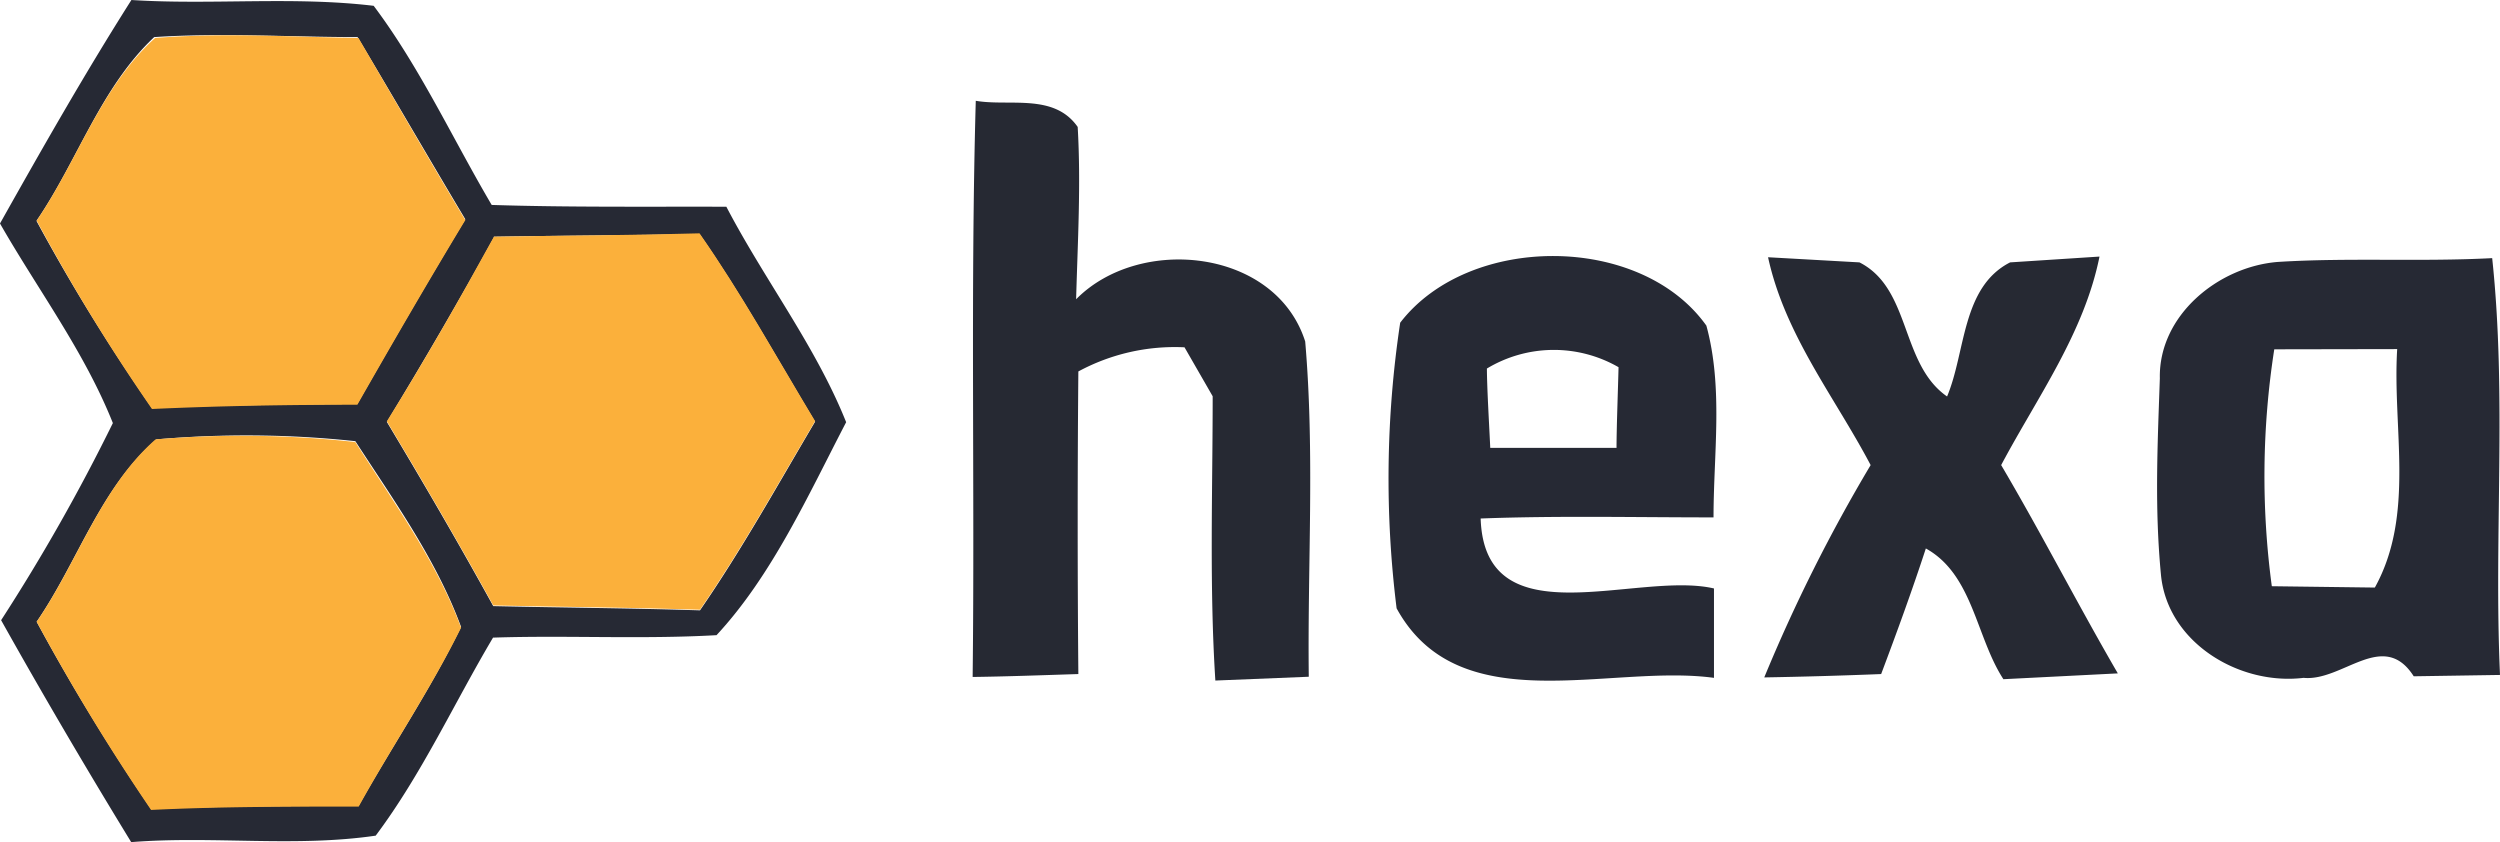 <svg xmlns="http://www.w3.org/2000/svg" viewBox="0 0 111.86 37.68"><defs><style>.cls-1{fill:#262934;}.cls-2{fill:#fbb03b;}.cls-3{fill:#262933;}</style></defs><title>hexa</title><g id="Vrstva_2" data-name="Vrstva 2"><g id="Layer_1" data-name="Layer 1"><path class="cls-1" d="M0,10C1.9,6.62,3.81,3.26,5.88,0c3.61.23,7.24-.17,10.84.26C18.78,3,20.25,6.2,22,9.17c3.49.11,7,.07,10.5.08,1.7,3.26,4,6.24,5.36,9.64-1.7,3.27-3.32,6.86-5.8,9.53-3.36.19-6.71,0-10,.11-1.75,2.95-3.19,6.11-5.25,8.86-3.62.53-7.31,0-10.94.29-2-3.27-3.95-6.59-5.82-9.93a86,86,0,0,0,5-8.82C3.77,15.72,1.68,12.94,0,10Zm1.64-.1A87.75,87.75,0,0,0,6.8,18.26c3.05-.14,6.12-.15,9.19-.19,1.58-2.77,3.18-5.53,4.83-8.26C19.2,7.1,17.62,4.37,16,1.66c-3,0-6.08-.2-9.1,0C4.52,3.89,3.46,7.21,1.64,9.87Zm20.46.72c-1.53,2.79-3.14,5.54-4.79,8.26,1.63,2.72,3.23,5.46,4.76,8.24,3.08.07,6.16.09,9.25.19,1.87-2.71,3.47-5.6,5.15-8.44-1.7-2.82-3.29-5.71-5.17-8.4C28.22,10.53,25.15,10.54,22.1,10.59ZM1.64,27.82A95.71,95.71,0,0,0,6.76,36.2c3.09-.13,6.18-.13,9.29-.15,1.5-2.67,3.22-5.21,4.58-8-1.1-3-3-5.64-4.73-8.31A46.06,46.06,0,0,0,7,19.66C4.5,21.8,3.47,25.16,1.64,27.82Z"/><path class="cls-1" d="M62.65,14.44c3.07-4,10.76-4,13.7.13.76,2.78.32,5.73.32,8.58-3.48,0-7-.08-10.42.05.18,5.46,7,2.33,10.44,3.13,0,1,0,3,0,4-4.67-.64-11.4,2-14.2-3.11A46.86,46.86,0,0,1,62.65,14.44Zm3.88,2c0,.9.11,2.7.15,3.6h5.65c0-.9.07-2.71.09-3.61A5.8,5.8,0,0,0,66.53,16.49Z"/><path class="cls-1" d="M96.64,16.93c-.06-2.82,2.62-5,5.28-5.21,3.18-.2,6.38,0,9.59-.17.66,6.19.07,12.44.35,18.65l-3.86.06c-1.36-2.13-3.18.24-4.93.07-2.88.35-6.09-1.58-6.38-4.61S96.54,19.85,96.64,16.93Zm5.12-1.3a36.91,36.91,0,0,0-.11,10.6l4.61.06c1.81-3.27.78-7.12,1-10.67Z"/><path class="cls-2" d="M1.64,9.87c1.82-2.66,2.88-6,5.3-8.17,3-.24,6.06-.05,9.1,0,1.58,2.71,3.16,5.44,4.78,8.15-1.65,2.73-3.25,5.49-4.83,8.26-3.07,0-6.14.05-9.19.19A87.75,87.75,0,0,1,1.64,9.87Z"/><path class="cls-2" d="M22.1,10.59c3-.05,6.12-.06,9.2-.15,1.88,2.69,3.47,5.58,5.17,8.4-1.68,2.84-3.28,5.73-5.15,8.44-3.09-.1-6.17-.12-9.25-.19-1.53-2.78-3.13-5.52-4.76-8.24C19,16.13,20.57,13.38,22.1,10.59Z"/><path class="cls-2" d="M1.64,27.82c1.83-2.66,2.86-6,5.32-8.16a46.06,46.06,0,0,1,8.94.12c1.69,2.67,3.63,5.32,4.73,8.31-1.36,2.75-3.08,5.29-4.58,8-3.11,0-6.2,0-9.29.15A95.71,95.71,0,0,1,1.64,27.82Z"/><path class="cls-3" d="M43.66,4.51c1.51.26,3.5-.35,4.56,1.17.15,2.57,0,5.15-.07,7.71C51,10.5,57.08,11.13,58.4,15.28c.43,5,.1,10,.16,15l-4.18.17c-.27-4.24-.12-8.48-.12-12.72L53,15.54a9.08,9.08,0,0,0-4.75,1.08q-.06,6.76,0,13.54c-1.59.05-3.17.11-4.73.13C43.62,21.7,43.42,13.1,43.66,4.51Z"/><path class="cls-3" d="M79.11,11.51l4.09.23c2.32,1.18,1.82,4.54,3.92,6,.84-2,.65-4.89,2.82-6l4-.26c-.69,3.43-2.79,6.3-4.4,9.33,1.81,3.07,3.43,6.24,5.22,9.32l-5.12.26c-1.23-1.89-1.36-4.68-3.47-5.85-.62,1.9-1.3,3.76-2,5.62-1.75.07-3.5.12-5.23.15a72.65,72.65,0,0,1,4.76-9.5C82.1,17.77,79.87,15,79.11,11.51Z"/></g></g></svg>